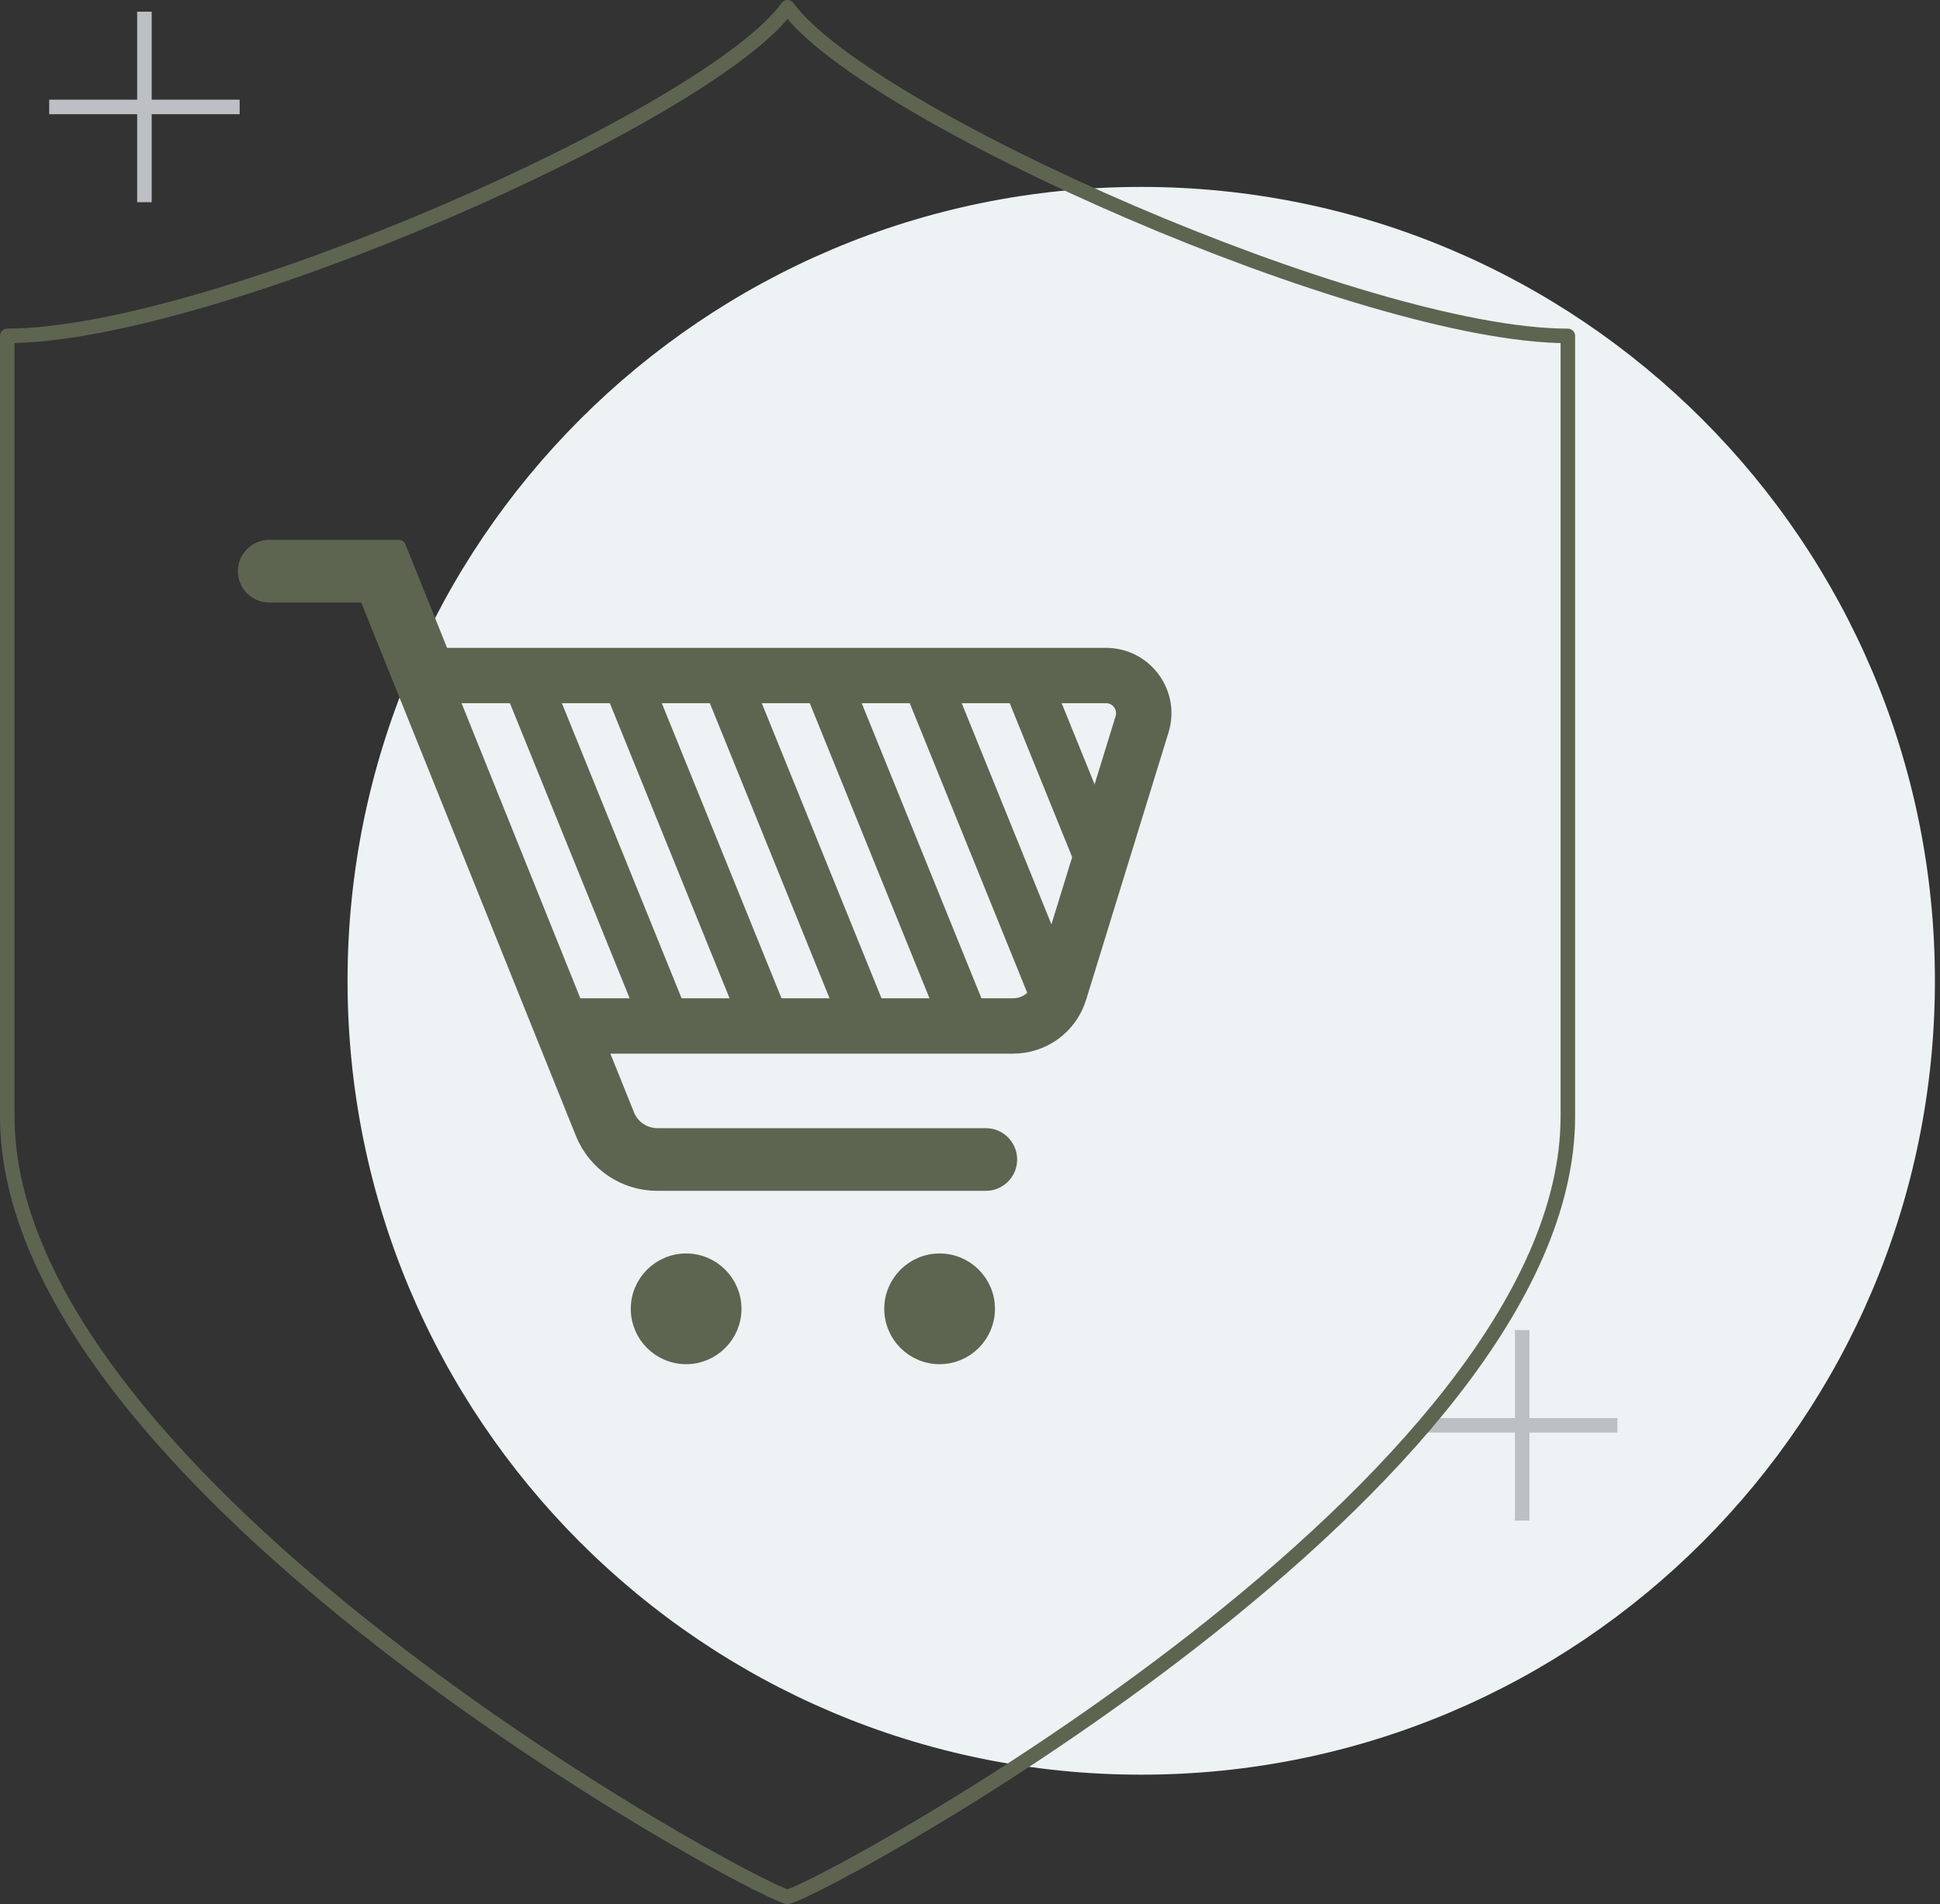 <svg width="267" height="262" viewBox="0 0 267 262" fill="none" xmlns="http://www.w3.org/2000/svg">
<rect x="0" y="0" width="267" height="262" fill="#333333" stroke="none"/>
<path d="M157.067 244.186C217.395 244.186 266.3 195.28 266.3 134.952C266.3 74.625 217.395 25.719 157.067 25.719C96.739 25.719 47.834 74.625 47.834 134.952C47.834 195.28 96.739 244.186 157.067 244.186Z" fill="#EDF2F4"/>
<path d="M19.878 1.609V27.821" stroke="#BCC0C4" stroke-width="2" stroke-miterlimit="10"/>
<path d="M6.772 14.715H32.984" stroke="#BCC0C4" stroke-width="2" stroke-miterlimit="10"/>
<path d="M209.498 183.012V209.224" stroke="#BCC0C4" stroke-width="2" stroke-miterlimit="10"/>
<path d="M196.392 196.118H222.604" stroke="#BCC0C4" stroke-width="2" stroke-miterlimit="10"/>
<path d="M108.39 261C114.513 259.408 215.781 204.091 215.781 153.61C215.781 111.132 215.781 95.582 215.781 46.219C187.718 46.219 119.105 15.827 108.39 1C97.676 15.819 29.062 46.212 1 46.212C1 95.574 1 111.124 1 153.602C1 204.091 102.268 259.408 108.39 261Z" stroke="#5D6551" stroke-width="2" stroke-miterlimit="10" stroke-linecap="round" stroke-linejoin="round"/>
<path d="M94.431 186.713C90.783 186.713 87.814 183.743 87.814 180.096C87.814 176.44 90.783 173.478 94.431 173.478C98.079 173.478 101.049 176.448 101.049 180.096C101.049 183.743 98.079 186.713 94.431 186.713ZM94.431 180.08C94.431 180.088 94.431 180.088 94.431 180.08L97.744 180.088L94.431 180.08Z" fill="#5D6551"/>
<path d="M129.317 186.713C125.67 186.713 122.7 183.743 122.7 180.096C122.7 176.44 125.67 173.478 129.317 173.478C132.965 173.478 135.935 176.448 135.935 180.096C135.943 183.743 132.965 186.713 129.317 186.713ZM129.317 180.08C129.317 180.08 129.317 180.088 129.317 180.08L132.63 180.088L129.317 180.08Z" fill="#5D6551"/>
<path d="M139.423 143.976H78.029V137.358H139.423C140.717 137.358 141.837 136.521 142.21 135.287L153.542 98.536C153.717 97.965 153.481 97.531 153.328 97.317C153.176 97.104 152.818 96.754 152.216 96.754H58.663V90.136H152.216C154.783 90.136 157.121 91.317 158.651 93.373C160.174 95.429 160.624 98.018 159.877 100.47L148.546 137.221C147.32 141.265 143.649 143.976 139.423 143.976Z" fill="#5D6551"/>
<path d="M135.683 162.854H90.487C85.948 162.854 81.912 160.136 80.206 155.94L50.4 81.904H37.058C35.231 81.904 33.746 80.427 33.746 78.592C33.746 76.764 35.223 75.279 37.058 75.279H54.878L86.352 153.457C87.037 155.148 88.667 156.237 90.495 156.237H135.691C137.519 156.237 139.004 157.714 139.004 159.549C138.996 161.377 137.519 162.854 135.683 162.854Z" fill="#5D6551"/>
<path d="M75.487 92.208L69.348 94.7L88.649 142.266L94.788 139.775L75.487 92.208Z" fill="#5D6551"/>
<path d="M89.239 92.21L83.1 94.701L102.402 142.268L108.541 139.777L89.239 92.21Z" fill="#5D6551"/>
<path d="M103 92.207L96.861 94.698L116.163 142.265L122.302 139.774L103 92.207Z" fill="#5D6551"/>
<path d="M116.753 92.208L110.614 94.7L129.916 142.266L136.054 139.775L116.753 92.208Z" fill="#5D6551"/>
<path d="M130.512 92.204L124.373 94.695L142.036 138.226L148.175 135.734L130.512 92.204Z" fill="#5D6551"/>
<path d="M144.267 92.203L138.128 94.694L148.007 119.031L154.146 116.54L144.267 92.203Z" fill="#5D6551"/>
<path d="M94.431 173.47C90.783 173.47 87.814 176.44 87.814 180.087C87.814 183.743 90.783 186.705 94.431 186.705C98.079 186.705 101.049 183.735 101.049 180.087C101.049 176.44 98.079 173.47 94.431 173.47ZM94.431 180.087H97.736H94.431Z" stroke="#5D6551" stroke-width="2" stroke-miterlimit="10" stroke-linecap="round" stroke-linejoin="round"/>
<path d="M129.317 173.47C125.67 173.47 122.7 176.44 122.7 180.087C122.7 183.743 125.67 186.705 129.317 186.705C132.965 186.705 135.935 183.735 135.935 180.087C135.943 176.44 132.965 173.47 129.317 173.47ZM129.325 180.087C129.317 180.087 129.317 180.08 129.325 180.087H132.63H129.325Z" stroke="#5D6551" stroke-width="2" stroke-miterlimit="10" stroke-linecap="round" stroke-linejoin="round"/>
<path d="M158.651 93.38C157.128 91.324 154.783 90.144 152.216 90.144H60.856L54.871 75.279H37.051C35.223 75.279 33.738 76.756 33.738 78.592C33.738 80.419 35.216 81.904 37.051 81.904H50.393L80.199 155.94C81.912 160.143 85.941 162.854 90.48 162.854H135.676C137.504 162.854 138.989 161.377 138.989 159.542C138.989 157.714 137.511 156.229 135.676 156.229H90.48C88.652 156.229 87.022 155.133 86.337 153.45L82.522 143.976H139.415C143.642 143.976 147.312 141.258 148.538 137.229L159.87 100.478C160.624 98.026 160.174 95.437 158.651 93.38Z" stroke="#5D6551" stroke-width="2" stroke-miterlimit="10" stroke-linecap="round" stroke-linejoin="round"/>
</svg>

